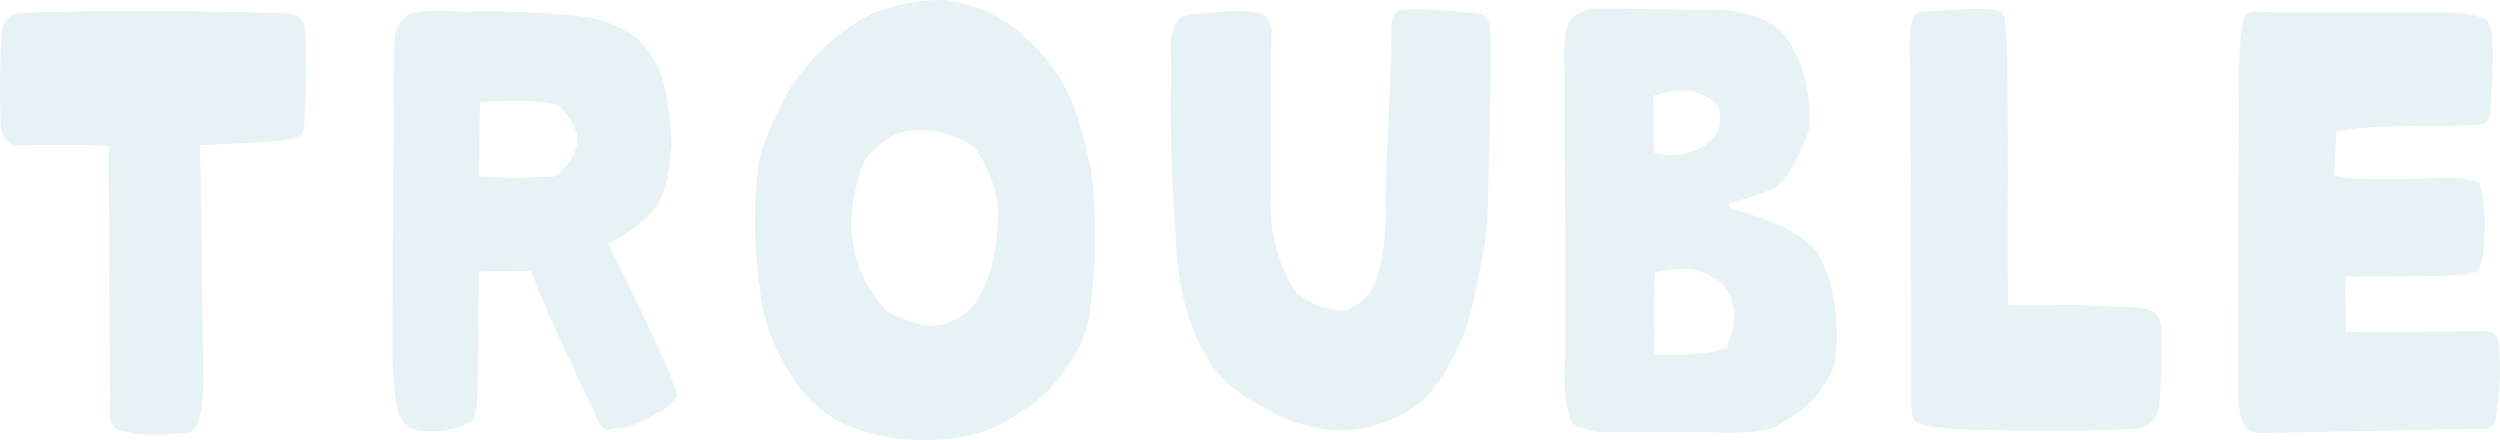 <svg xmlns="http://www.w3.org/2000/svg" width="535.096" height="94.219" viewBox="0 0 535.096 94.219"><path d="M-502.08-2.52c1.68-.96,2.64-3.36,2.88-10.32l-.72-51.12c5.4-.36,17.52-.48,20.28-1.68,1.68-.12,2.16-1.56,2.04-4.44a129.352,129.352,0,0,0,0-19.44c-.84-2.52-2.64-2.76-6.72-2.76-19.08-.48-35.16-.6-54,0-1.92.24-3.72,1.08-3.96,4.08a144.5,144.5,0,0,0-.24,20.4,4.143,4.143,0,0,0,2.88,3.84c4.92,0,16.56-.24,20.16.24l.24,54.36c-.36,5.4.84,6.48,3,6.6C-511.44-1.32-504.6-2.28-502.08-2.52Zm51.6-.24a16.389,16.389,0,0,0,8.76-2.16c.84-1.08,1.2-4.44,1.2-7.68l.24-24.36,11.16-.12c2.28,6.6,11.04,24.96,13.56,30.36,1.32,3.48,2.64,4.08,3.84,3.36a15.909,15.909,0,0,0,9.36-3.24c1.68-.36,4.32-2.64,4.44-3.96-.84-4.8-9.48-21.48-14.64-32.28,4.8-2.52,7.56-4.8,9.6-7.2,3.12-3.6,3.36-8.4,3.96-14.16-.48-7.32-.96-14.16-4.56-19.32-2.88-4.56-7.8-6.36-11.64-7.44-4.92-1.2-19.56-1.92-28.44-1.56-8.88-.6-12,.12-12.48,1.44-1.92,1.32-2.16,3-2.28,6.12l-.36,59.64c-.12,9.12.36,16.2,1.56,19.44C-455.64-3.12-454.08-2.76-450.48-2.76Zm26.28-54.48c-4.68.12-9,.6-16.08-.12l.24-15.84c6.84-.36,11.16-.48,15.48.36,2.28.48,4.32,3.48,5.28,6.48C-418.68-63.84-420.36-59.76-424.2-57.24ZM-348.48-.96A47.739,47.739,0,0,0-335.4-1.8a29.112,29.112,0,0,0,10.8-4.92,27.3,27.3,0,0,0,9.84-9.36,26.639,26.639,0,0,0,5.16-11.16c.48-4.56,1.2-10.08,1.2-14.76,0-7.32,0-13.8-1.56-19.8-1.44-6.6-2.88-11.64-6.36-17.16a42.6,42.6,0,0,0-10.92-11.28,32.931,32.931,0,0,0-13.2-4.8,40.373,40.373,0,0,0-15,2.64,42.153,42.153,0,0,0-13.2,9.84c-3.36,3.96-5.28,6.24-7.08,10.44-2.28,4.44-4.32,9-4.8,13.44a95.893,95.893,0,0,0,.36,24.96c.72,8.28,3.84,15.24,8.76,22.08a28.054,28.054,0,0,0,10.32,7.8A41.248,41.248,0,0,0-348.48-.96Zm14.52-29.28a12.889,12.889,0,0,1-8.04,4.8c-3.24.6-7.68-1.2-10.8-2.88-5.04-5.4-7.32-11.04-7.8-18.48a38.888,38.888,0,0,1,3.12-14.28c2.16-2.52,4.68-4.92,8.04-5.76a19.982,19.982,0,0,1,15.24,3.36,25.826,25.826,0,0,1,5.04,13.2C-329.16-43.2-330.12-36-333.96-30.24ZM-257.88-3a26.666,26.666,0,0,0,11.4-1.68A24.641,24.641,0,0,0-237-10.56a47.755,47.755,0,0,0,9.48-19.32c1.44-7.44,3.12-12.6,3.24-22.44.48-21.48.84-31.44.48-35.88.24-1.92-1.08-3.84-2.52-3.84-3.96-.72-14.76-1.44-17.4-.6-.96.96-1.56,2.52-1.2,5.64-.12,10.44-1.2,24.36-1.2,34.32,0,6.36-.12,15.24-3.84,20.76-.96,1.44-2.88,2.28-4.44,3.36a15.728,15.728,0,0,1-11.28-4.32,35.63,35.63,0,0,1-5.16-17.88c.24-3.84-.12-31.08.24-37.92-.48-1.92-1.32-3.48-3-3.6-3.36-.84-11.88,0-15.12.48-1.68.36-2.64,1.56-3.24,4.32-.48,2.4.12,7.44-.24,12.84,0,10.2.36,20.4,1.08,30.12.36,9.84,2.28,19.2,7.32,27,3,4.68,7.32,7.44,12.12,10.08A35.2,35.2,0,0,0-257.88-3Zm56.88.48h24.96c5.88.24,11.52,0,14.16-1.68,4.32-2.52,6.72-4.44,8.4-6.84,1.56-2.04,3.24-4.44,3.6-7.44a46.269,46.269,0,0,0-.48-12.96c-.48-3.72-1.92-6.6-3.48-9.72-2.88-3.36-8.16-6.6-18.72-9.24v-1.2c8.28-2.16,10.8-3.6,11.64-5.16a33.64,33.64,0,0,0,5.28-10.32c.6-7.56-.84-13.56-4.2-19.08a13.551,13.551,0,0,0-7.8-5.52,24.326,24.326,0,0,0-9.6-1.2l-23.64-.36a7.493,7.493,0,0,0-5.76,2.52c-1.44,1.92-1.56,7.2-1.2,12l.12,59.16c-.36,5.52-.24,10.68,1.32,14.76C-205.92-3.36-203.76-3.48-201-2.52Zm27.84-18.12c-4.2,1.56-8.52,1.56-15.48,1.56,0-4.56-.36-11.04.12-17.64,5.28-1.2,9.36-1.08,12.12.96,3,1.2,4.44,4.56,4.8,7.2C-171.48-24.72-172.2-23.64-173.16-20.64Zm-1.8-46.56a9.188,9.188,0,0,1-5.52,4.56,13.049,13.049,0,0,1-8.28.24l-.12-12.12c6.72-2.28,10.8-.84,13.92,2.04A9.857,9.857,0,0,1-174.96-67.2ZM-85.2-3.36A5.33,5.33,0,0,0-80.76-7.2c.72-6.36.6-11.28.6-18.24-.36-1.44-.96-2.76-2.52-3.24-1.92-.72-7.44-.72-13.92-.96-5.52-.36-10.2.24-16.32-.12-.36-9,.36-56.4-.72-60.6a2.155,2.155,0,0,0-2.28-2.52c-3.96-.6-12.48.24-12.48.24-2.76,0-4.32,0-4.68,1.2-.96,1.92-.96,4.8-.96,7.08.24,3.72.36,70.92.36,75,0,3.6.6,4.8,1.68,5.04C-126.24-3-120.96-3-115.32-3-109.68-2.64-88.08-2.88-85.2-3.36Zm26.16.96c3.96,0,7.44-.12,46.32-.84,2.88.36,4.08-.72,4.2-2.76a57.6,57.6,0,0,0,.6-15.36c-.24-2.16-1.2-3-4.08-2.76L-40.68-24l-.12-11.88c23.04.12,26.64-.24,28.2-1.08.84-.6.96-2.16,1.44-4.92.6-6.84,0-11.52-.96-14.04A18.1,18.1,0,0,0-18.6-57c-3.36,0-20.16.96-24.6-.48l.48-9.12c6.72-2.52,29.28-.72,32.16-2.16.6-.72.96-3,.96-5.04.6-9.6.6-15.12-.72-16.68-1.92-1.44-4.08-1.44-7.44-1.92H-56.64c-4.44-.36-5.4-.12-5.88,1.32C-63.6-85.92-63.6-78.96-63.6-73.2l-.12,61.56a21.827,21.827,0,0,0,.96,7.08C-61.56-2.88-60.36-2.28-59.04-2.4Z" transform="translate(542.76 95.04)" fill="#6eb5c0" opacity="0.17"/></svg>